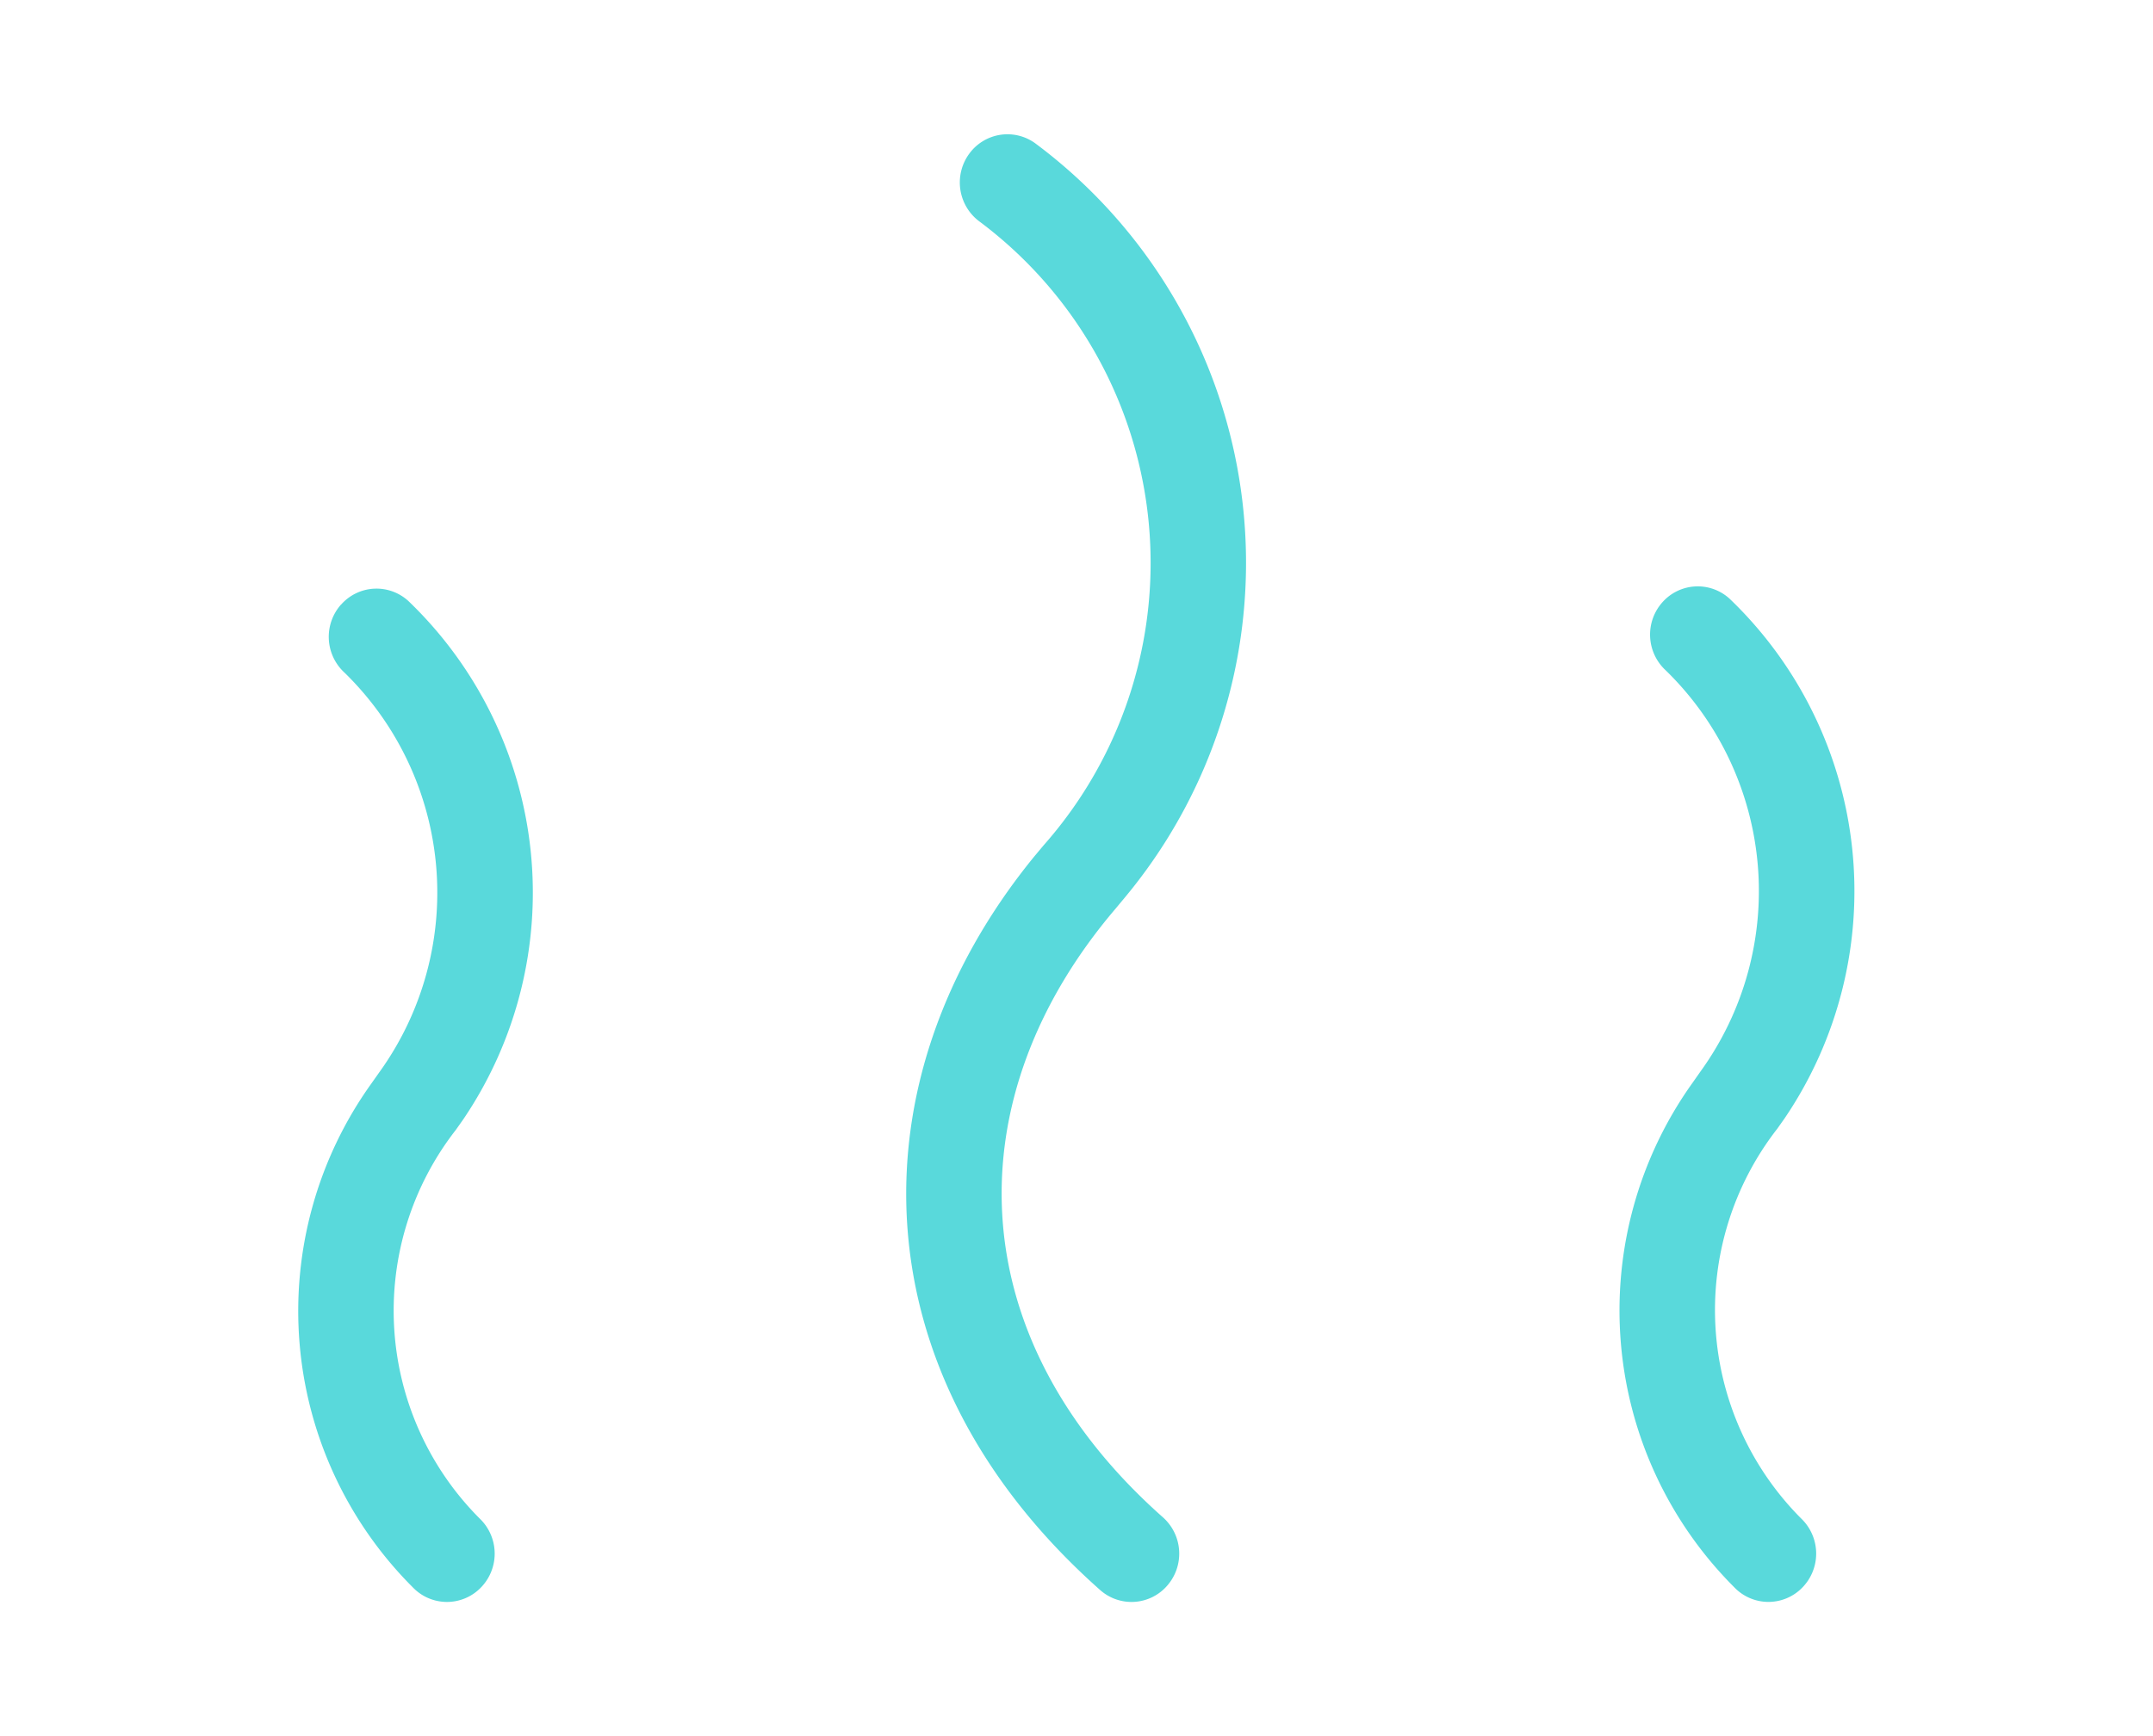 <svg xmlns="http://www.w3.org/2000/svg" width="62" height="50" viewBox="0 0 62 50"><defs><style>      .cls-1 {        fill: #59d9db;        fill-rule: evenodd;      }    </style></defs><path id="cat-ico-heat" class="cls-1" d="M733.729,762.989a1.36,1.36,0,0,1,1.938-.106,11.659,11.659,0,0,1,1.584,14.966l-0.212.3a8.5,8.5,0,0,0,.732,11.266,1.4,1.4,0,0,1-.028,1.966,1.36,1.36,0,0,1-1.942-.028,11.269,11.269,0,0,1-1.193-14.539l0.218-.311a8.871,8.871,0,0,0-.993-11.552A1.4,1.4,0,0,1,733.729,762.989Zm-19.948-12.935a1.361,1.361,0,0,1,1.924-.262,15.058,15.058,0,0,1,2.544,21.7l-0.266.32c-4.615,5.412-4.533,12.3,1.366,17.527a1.4,1.4,0,0,1,.128,1.962,1.36,1.36,0,0,1-1.937.131c-6.973-6.183-7.189-14.632-1.908-21.111l0.273-.327A12.273,12.273,0,0,0,714.04,752,1.4,1.4,0,0,1,713.781,750.054Zm-18.1,13a1.36,1.36,0,0,1,1.939-.105,11.637,11.637,0,0,1,1.577,14.934l-0.212.3a8.47,8.47,0,0,0,.731,11.233,1.4,1.4,0,0,1-.029,1.967,1.36,1.36,0,0,1-1.941-.029,11.246,11.246,0,0,1-1.192-14.508l0.218-.309a8.849,8.849,0,0,0-.987-11.521A1.4,1.4,0,0,1,695.678,763.054Z" transform="translate(-685.86 -745.64)"></path></svg>